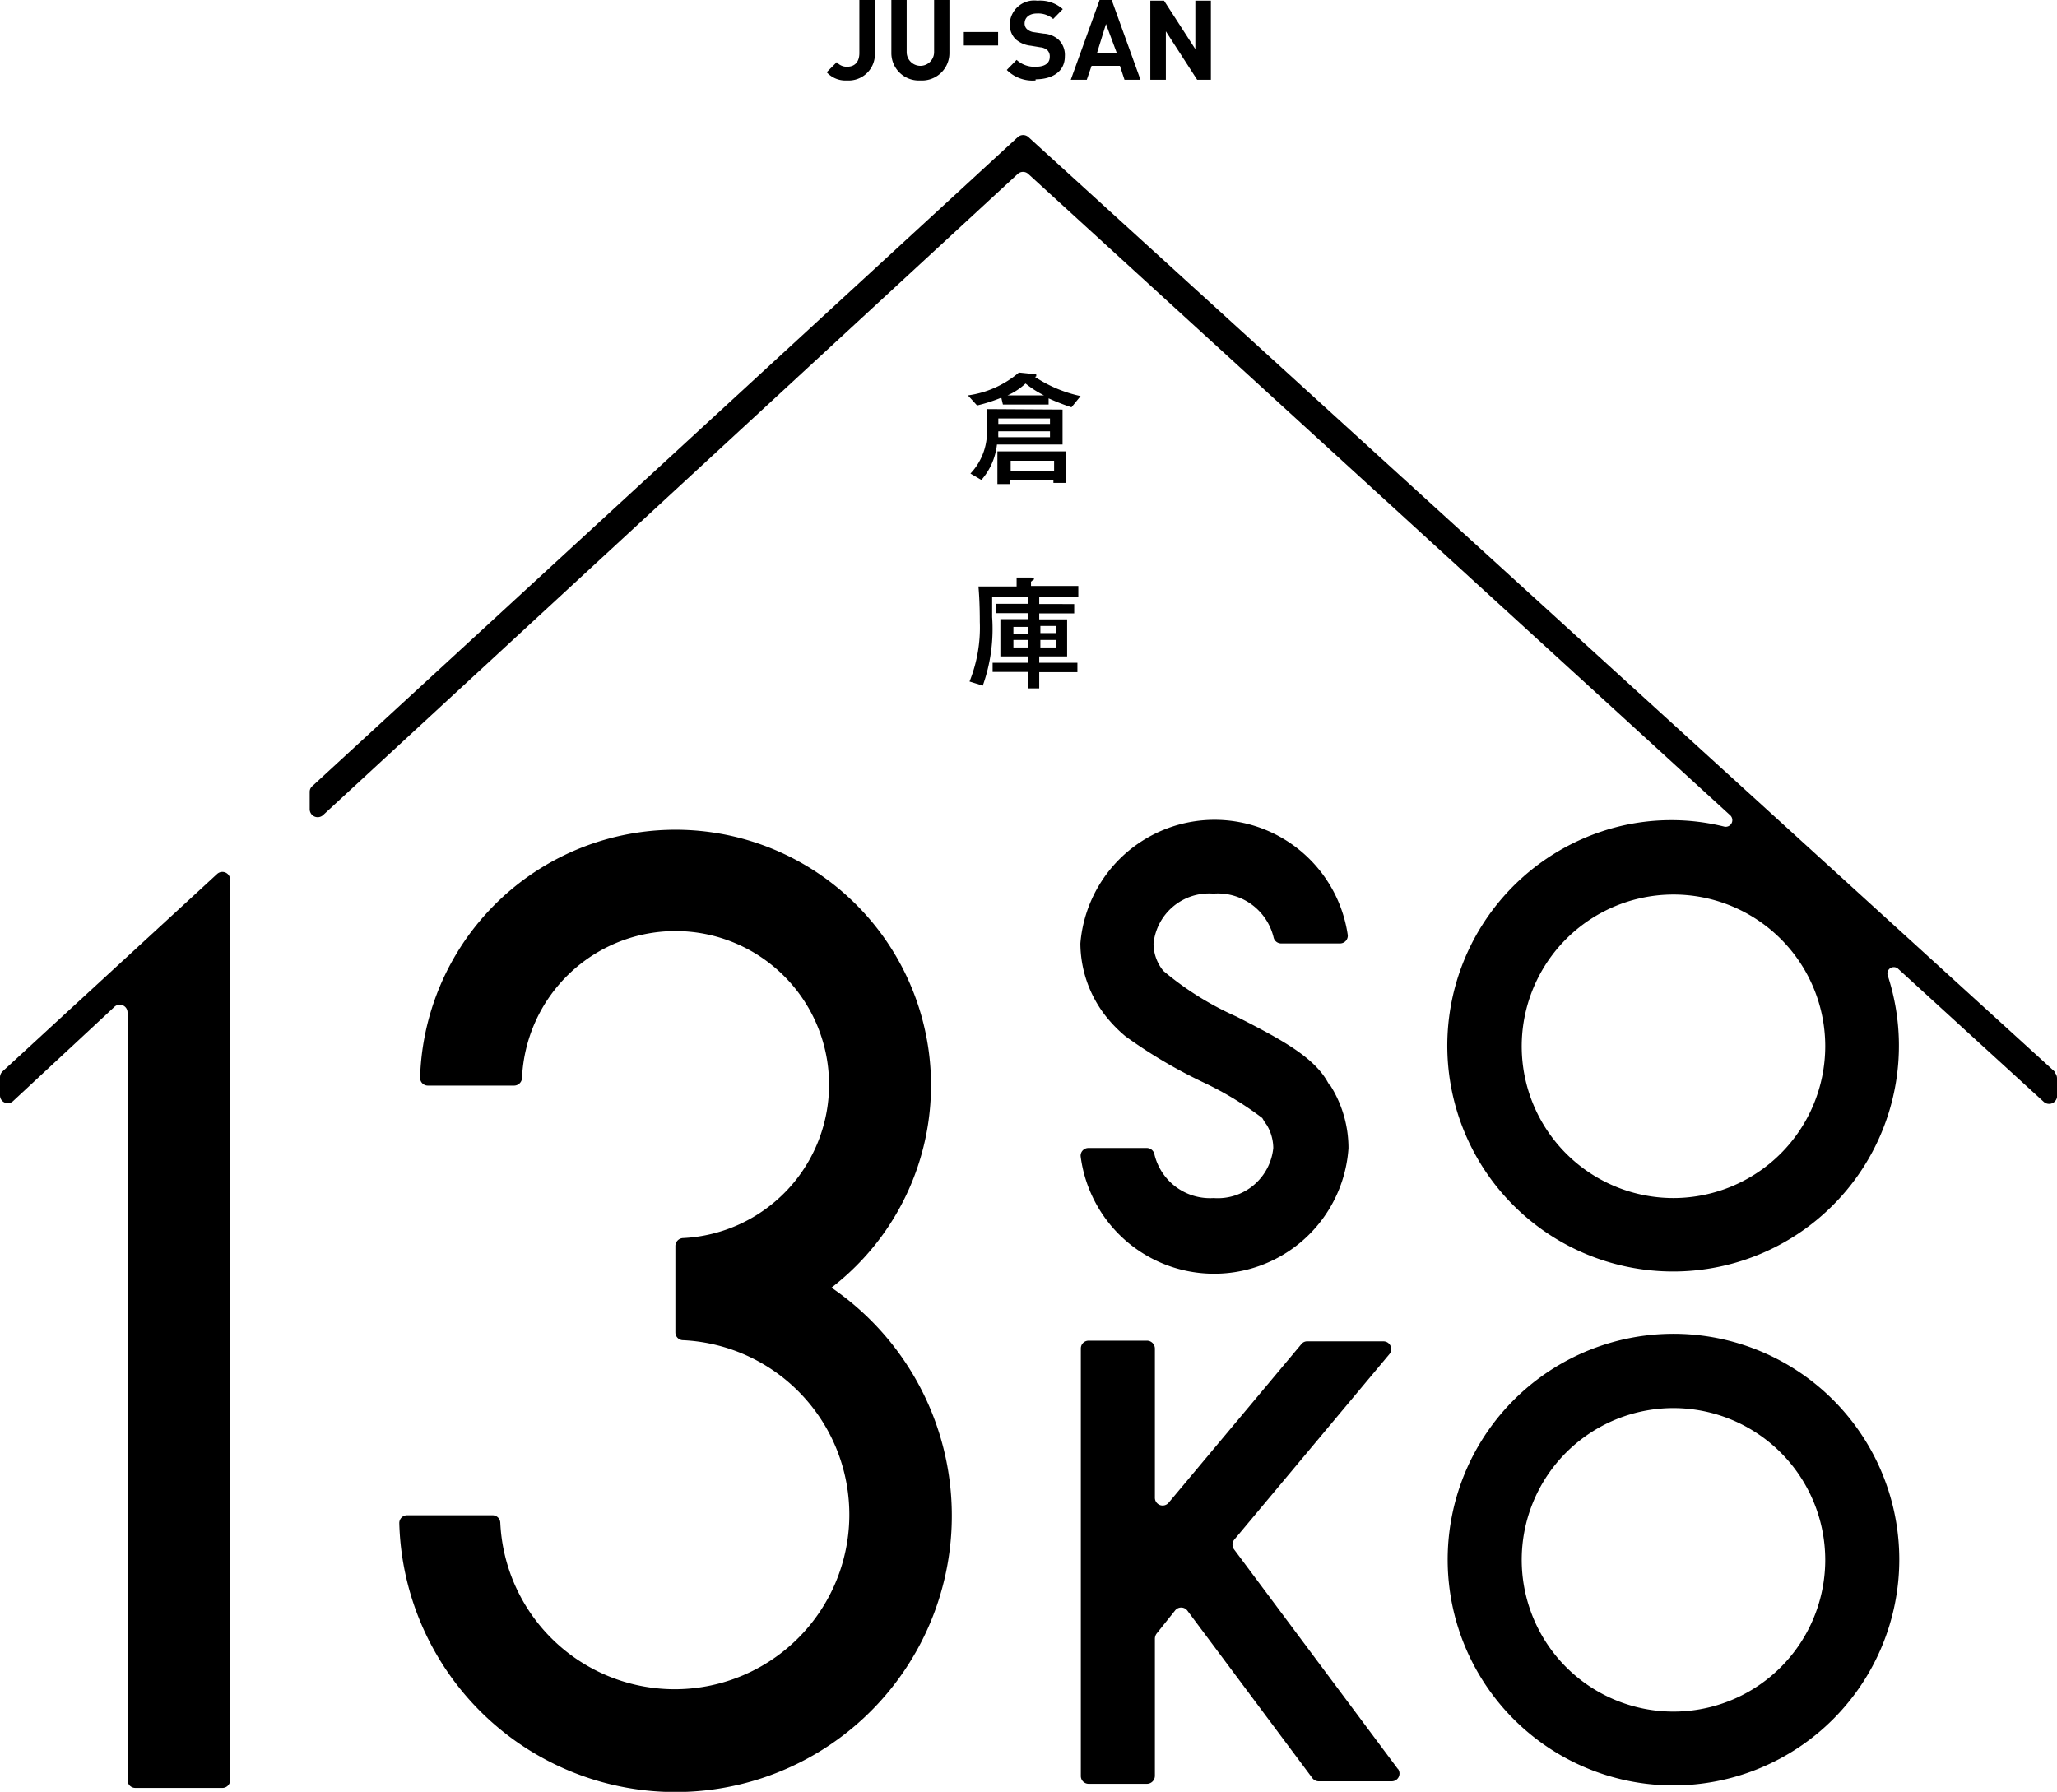 <svg id="レイヤー_1" data-name="レイヤー 1" xmlns="http://www.w3.org/2000/svg" viewBox="0 0 90 78.4"><defs><style>.cls-1{fill:none;}</style></defs><title>アートボード 10</title><rect class="cls-1" x="-5" y="-10.8" width="100" height="100"/><path d="M37.06,3.52a1.11,1.11,0,0,1-.89-.36l.44-.44a.58.58,0,0,0,.45.2c.33,0,.54-.2.54-.6V0h.68V2.35a1.15,1.15,0,0,1-1.22,1.17"/><path d="M40.26,3.52A1.2,1.2,0,0,1,39,2.3V0h.67V2.28a.6.6,0,1,0,1.2,0V0h.67V2.3a1.2,1.2,0,0,1-1.27,1.22"/><rect x="42.17" y="1.4" width="1.5" height="0.59"/><path d="M45.31,3.52a1.59,1.59,0,0,1-1.26-.46l.43-.44a1.15,1.15,0,0,0,.84.3c.4,0,.61-.16.61-.43a.38.38,0,0,0-.1-.29.53.53,0,0,0-.31-.13L45.1,2a1.19,1.19,0,0,1-.67-.29.91.91,0,0,1-.25-.68,1.07,1.07,0,0,1,1.21-1A1.49,1.49,0,0,1,46.5.4l-.42.43a1,1,0,0,0-.71-.24c-.36,0-.54.2-.54.43a.33.33,0,0,0,.1.25.56.56,0,0,0,.32.14l.41.06a1.07,1.07,0,0,1,.66.27.93.93,0,0,1,.27.73c0,.67-.56,1-1.28,1"/><path d="M49.2,3.49,49,2.88H47.76l-.21.61h-.7L48.11,0h.53L49.9,3.49Zm-.81-2.44L48,2.31h.86Z"/><polygon points="52.38 3.49 51.01 1.37 51.01 3.49 50.33 3.49 50.33 0.03 50.93 0.03 52.3 2.15 52.3 0.03 52.98 0.03 52.98 3.49 52.38 3.49"/><path d="M43.81,17.4a7,7,0,0,1-1.06.34l-.4-.44a4.33,4.33,0,0,0,2.23-1l.59.06c.16,0,.17,0,.17.06s0,.05-.06.07a5.86,5.86,0,0,0,2,.84l-.4.49a10.35,10.35,0,0,1-1-.39v.27h-2Zm2.68.52v1.53H43.62A2.82,2.82,0,0,1,42.94,21l-.48-.28a2.64,2.64,0,0,0,.71-2.09c0-.33,0-.58,0-.73Zm-.4,3.21V21h-1.9v.18h-.55V19.75h3v1.38Zm-.15-2v-.26H43.68a2.46,2.46,0,0,0,0,.26Zm-2.26-.58h2.26v-.24H43.68Zm2-1.25a4.54,4.54,0,0,1-.81-.52,2.78,2.78,0,0,1-.79.52Zm.44,2.86h-1.9v.44h1.9Z"/><path d="M45.47,29h1.67v.41H45.47v.71H45V29.4H43.43V29H45v-.28H43.77V27.09H45v-.26H43.58v-.41H45v-.31H43.41V27A7.4,7.4,0,0,1,43,30l-.58-.18a6.36,6.36,0,0,0,.45-2.61c0-.18,0-.9-.06-1.55h1.67v-.39l.58,0c.11,0,.18,0,.18.06s0,0-.08.08-.05,0-.05.07v.16h2.07v.48H45.47v.31H47v.41H45.47v.26h1.22v1.62H45.47ZM45,27.43h-.66v.31H45ZM45,28h-.66v.33H45Zm1.2-.61h-.68v.31h.68Zm0,.61h-.68v.33h.68Z"/><path d="M61.16,77.4,54,67.8a.35.35,0,0,1,0-.43l6.79-8.12a.34.34,0,0,0-.26-.56H57.2a.32.32,0,0,0-.26.12l-5.8,6.93a.34.34,0,0,1-.61-.22V59a.35.35,0,0,0-.35-.34H47.63a.34.34,0,0,0-.34.34V77.7a.34.34,0,0,0,.34.35h2.55a.35.35,0,0,0,.35-.35v-6a.38.38,0,0,1,.08-.23l.8-1a.34.34,0,0,1,.54,0l5.47,7.33a.35.35,0,0,0,.28.14h3.18a.34.34,0,0,0,.28-.55"/><path d="M36.38,56.34a11.18,11.18,0,1,0-18-9.19.34.34,0,0,0,.35.35H22.5a.35.35,0,0,0,.34-.33,6.72,6.72,0,1,1,7.05,7,.35.35,0,0,0-.34.34v3.79a.34.34,0,0,0,.34.34,7.64,7.64,0,1,1-8,8,.34.34,0,0,0-.34-.34H17.81a.34.34,0,0,0-.34.35A12.09,12.09,0,1,0,36.38,56.34"/><path d="M58.16,47.46l-.06-.1c-.62-1.13-2.1-1.91-4-2.88a13.37,13.37,0,0,1-3.2-2,1.89,1.89,0,0,1-.43-1.19,2.44,2.44,0,0,1,2.62-2.19A2.51,2.51,0,0,1,55.72,41a.34.34,0,0,0,.34.28h2.57a.34.34,0,0,0,.34-.36,5.89,5.89,0,0,0-11.7.36,5.21,5.21,0,0,0,1.11,3.18h0v0a6,6,0,0,0,.86.88l0,0a21.61,21.61,0,0,0,3.37,2,14.44,14.44,0,0,1,2.62,1.58l.1.17.1.14a2,2,0,0,1,.28,1,2.44,2.44,0,0,1-2.61,2.19,2.5,2.5,0,0,1-2.59-1.91.34.34,0,0,0-.34-.28H47.63a.34.34,0,0,0-.35.35A5.89,5.89,0,0,0,59,50.24a5.14,5.14,0,0,0-.79-2.74l0,0"/><path d="M73.23,78.12a9.88,9.88,0,1,1,9.87-9.87,9.89,9.89,0,0,1-9.87,9.87m0-16.51a6.64,6.64,0,1,0,6.63,6.64,6.65,6.65,0,0,0-6.63-6.64"/><path d="M0,47.14v.78a.34.34,0,0,0,.58.25L5,44.06a.34.34,0,0,1,.58.25V77.89a.34.34,0,0,0,.34.34H9.73a.34.34,0,0,0,.34-.34V38.49a.34.34,0,0,0-.57-.25L.11,46.88a.36.36,0,0,0-.11.26"/><path d="M89.89,46.88,45,6a.35.35,0,0,0-.47,0L13.66,34.4a.33.33,0,0,0-.11.25v.76a.35.35,0,0,0,.58.26L44.53,7.61a.34.34,0,0,1,.46,0L75.71,35.68a.29.29,0,0,1-.26.49,9.64,9.64,0,0,0-4.65,0A9.88,9.88,0,1,0,82.6,42.7a.28.28,0,0,1,.46-.3l6.36,5.81A.35.35,0,0,0,90,48v-.83a.36.36,0,0,0-.11-.25M73.23,52.42a6.64,6.64,0,1,1,6.63-6.64,6.65,6.65,0,0,1-6.63,6.64"/></svg>